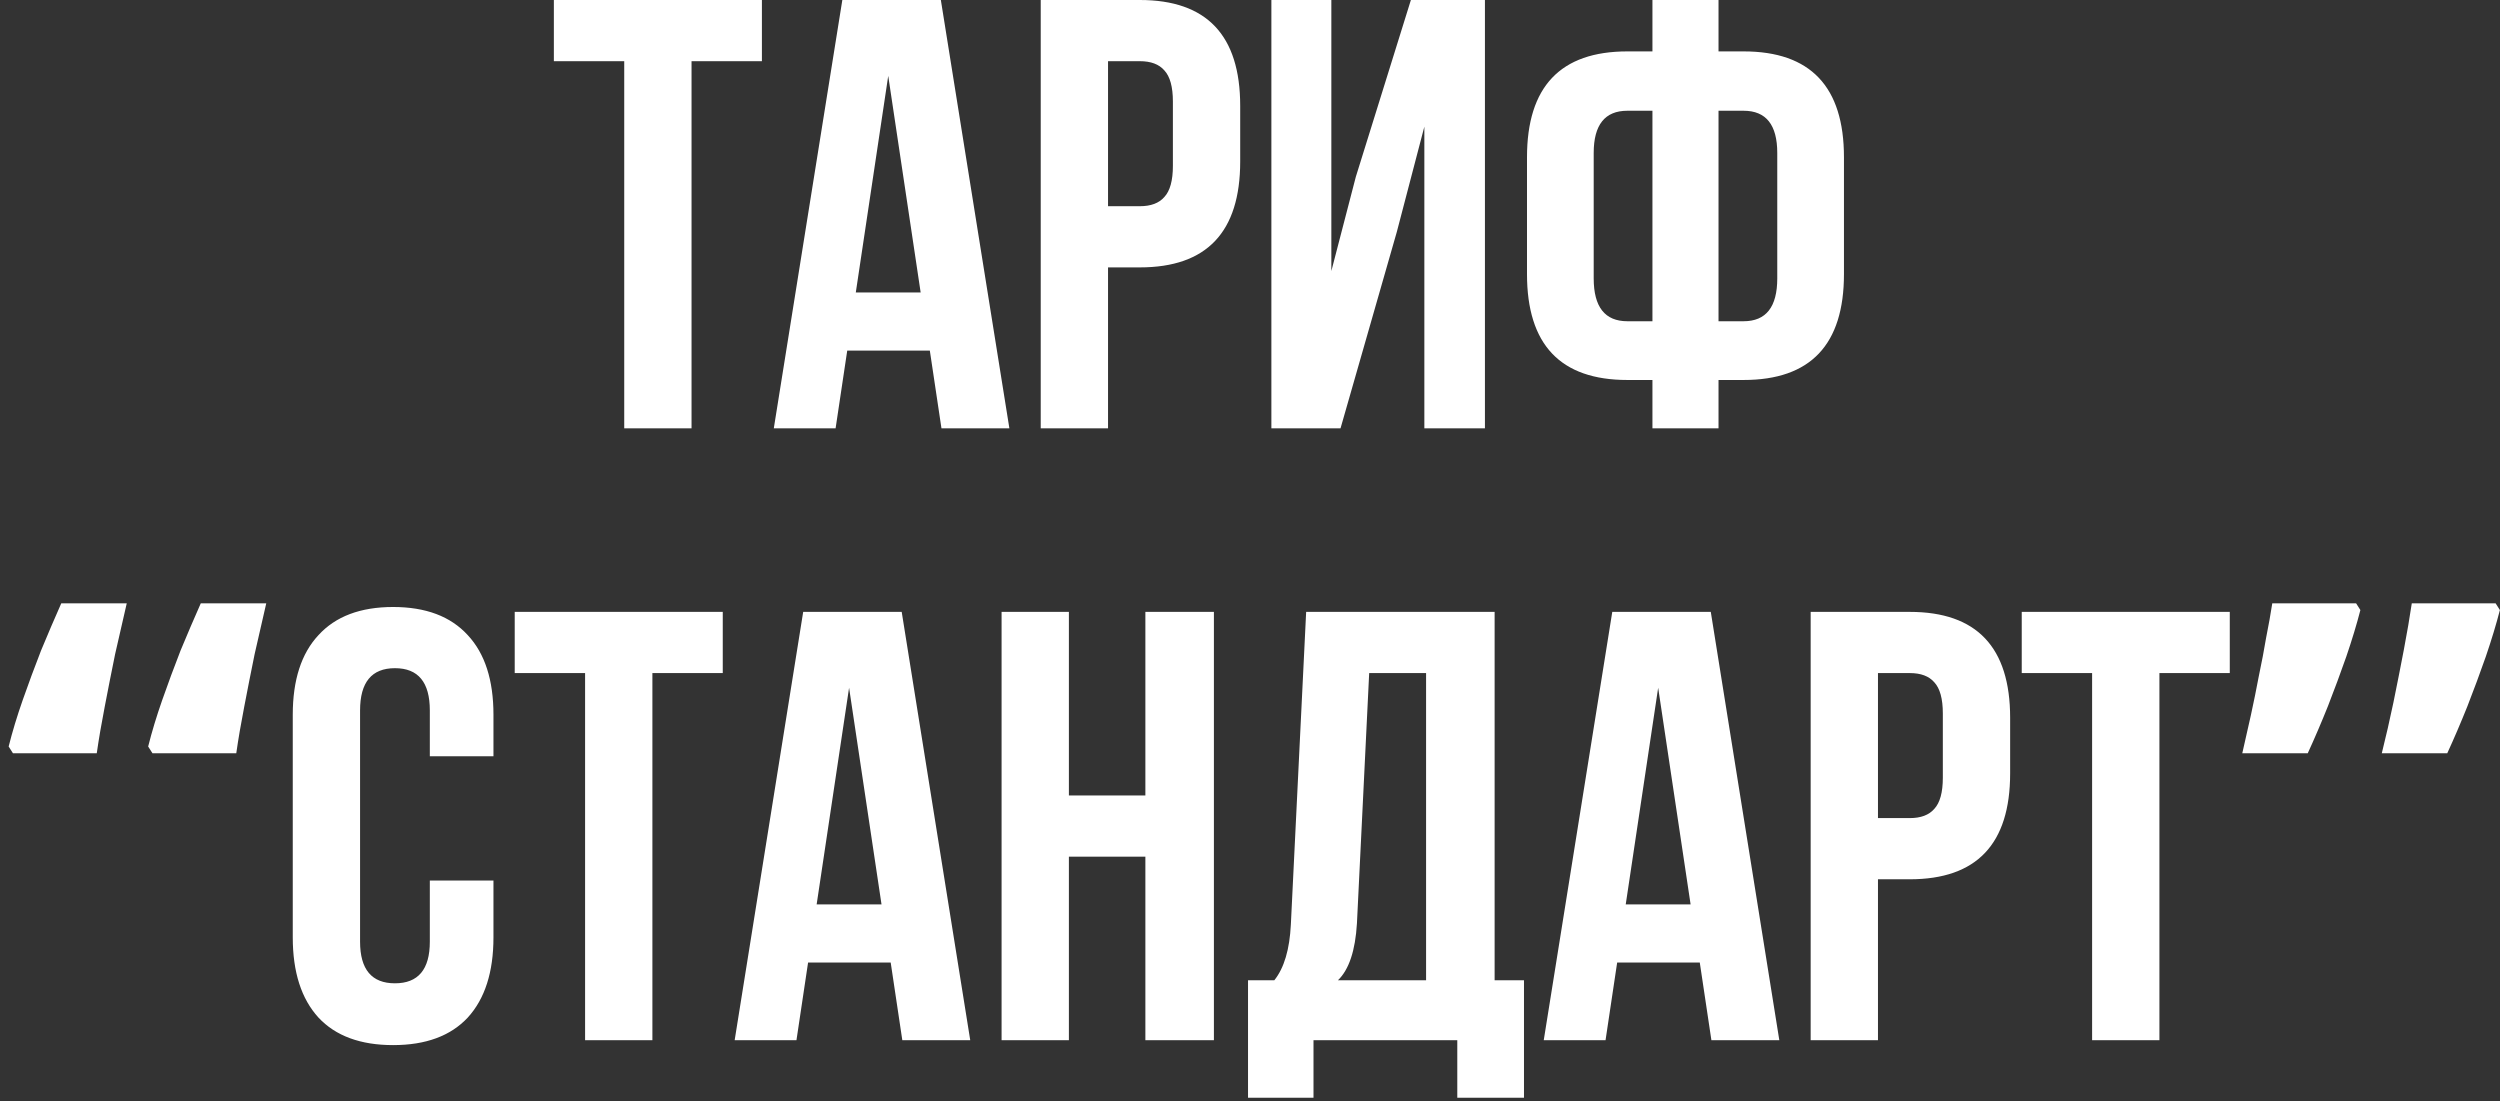 <?xml version="1.0" encoding="UTF-8"?> <svg xmlns="http://www.w3.org/2000/svg" width="286" height="126" viewBox="0 0 286 126" fill="none"><rect x="0" y="0" width="286" height="126" fill="#333333" stroke="none"/> <path d="M63.362 7V-3.33786e-06H87.162V7H79.112V49H71.412V7H63.362ZM107.633 -3.33786e-06L115.473 49H107.703L106.373 40.11H96.923L95.593 49H88.523L96.363 -3.33786e-06H107.633ZM101.613 8.68L97.903 33.46H105.323L101.613 8.68ZM130.399 -3.33786e-06C138.052 -3.33786e-06 141.879 4.037 141.879 12.11V18.48C141.879 26.553 138.052 30.59 130.399 30.59H126.759V49H119.059V-3.33786e-06H130.399ZM130.399 7H126.759V23.59H130.399C131.659 23.59 132.592 23.24 133.199 22.54C133.852 21.84 134.179 20.65 134.179 18.97V11.62C134.179 9.94 133.852 8.75 133.199 8.05C132.592 7.35 131.659 7 130.399 7ZM159.796 26.53L153.356 49H145.446V-3.33786e-06H152.306V31.01L155.106 20.23L161.406 -3.33786e-06H169.876V49H162.946V14.49L159.796 26.53ZM189.039 49V43.47H186.169C178.515 43.47 174.689 39.433 174.689 31.36V17.99C174.689 9.917 178.515 5.88 186.169 5.88H189.039V-3.33786e-06H196.599V5.88H199.469C207.122 5.88 210.949 9.917 210.949 17.99V31.36C210.949 39.433 207.122 43.47 199.469 43.47H196.599V49H189.039ZM199.469 12.67H196.599V36.75H199.469C202.035 36.75 203.319 35.117 203.319 31.85V17.5C203.319 14.28 202.035 12.67 199.469 12.67ZM189.039 36.75V12.67H186.169C183.602 12.67 182.319 14.28 182.319 17.5V31.85C182.319 35.117 183.602 36.75 186.169 36.75H189.039ZM30.46 69.02C30.04 70.84 29.597 72.777 29.13 74.83C28.71 76.883 28.314 78.89 27.94 80.85C27.567 82.763 27.264 84.537 27.03 86.17H17.44L16.95 85.4C17.37 83.72 17.907 81.947 18.56 80.08C19.214 78.213 19.914 76.323 20.66 74.41C21.454 72.497 22.224 70.7 22.97 69.02H30.46ZM14.5 69.02C14.08 70.84 13.637 72.777 13.17 74.83C12.75 76.883 12.354 78.89 11.98 80.85C11.607 82.763 11.304 84.537 11.07 86.17H1.48L0.99 85.4C1.41 83.72 1.947 81.947 2.6 80.08C3.254 78.213 3.954 76.323 4.7 74.41C5.494 72.497 6.264 70.7 7.01 69.02H14.5ZM49.172 100.73H56.452V107.24C56.452 111.207 55.472 114.263 53.512 116.41C51.552 118.51 48.706 119.56 44.972 119.56C41.239 119.56 38.392 118.51 36.432 116.41C34.472 114.263 33.492 111.207 33.492 107.24V81.76C33.492 77.793 34.472 74.76 36.432 72.66C38.392 70.513 41.239 69.44 44.972 69.44C48.706 69.44 51.552 70.513 53.512 72.66C55.472 74.76 56.452 77.793 56.452 81.76V86.52H49.172V81.27C49.172 78.05 47.842 76.44 45.182 76.44C42.522 76.44 41.192 78.05 41.192 81.27V107.73C41.192 110.903 42.522 112.49 45.182 112.49C47.842 112.49 49.172 110.903 49.172 107.73V100.73ZM58.884 77V70H82.684V77H74.634V119H66.934V77H58.884ZM103.155 70L110.995 119H103.225L101.895 110.11H92.445L91.115 119H84.045L91.885 70H103.155ZM97.135 78.68L93.425 103.46H100.845L97.135 78.68ZM122.281 98V119H114.581V70H122.281V91H131.031V70H138.871V119H131.031V98H122.281ZM174.344 125.58H166.714V119H150.264V125.58H142.774V112.14H145.784C146.904 110.74 147.534 108.617 147.674 105.77L149.424 70H170.984V112.14H174.344V125.58ZM156.634 77L155.234 105.63C155.048 108.757 154.324 110.927 153.064 112.14H163.144V77H156.634ZM195.714 70L203.554 119H195.784L194.454 110.11H185.004L183.674 119H176.604L184.444 70H195.714ZM189.694 78.68L185.984 103.46H193.404L189.694 78.68ZM218.48 70C226.133 70 229.96 74.037 229.96 82.11V88.48C229.96 96.553 226.133 100.59 218.48 100.59H214.84V119H207.14V70H218.48ZM218.48 77H214.84V93.59H218.48C219.74 93.59 220.673 93.24 221.28 92.54C221.933 91.84 222.26 90.65 222.26 88.97V81.62C222.26 79.94 221.933 78.75 221.28 78.05C220.673 77.35 219.74 77 218.48 77ZM231.287 77V70H255.087V77H247.037V119H239.337V77H231.287ZM285.988 69.79C285.568 71.423 285.031 73.197 284.378 75.11C283.724 76.977 283.024 78.867 282.278 80.78C281.531 82.647 280.761 84.443 279.968 86.17H272.478C272.944 84.303 273.388 82.367 273.808 80.36C274.228 78.307 274.624 76.3 274.998 74.34C275.371 72.38 275.674 70.607 275.908 69.02H285.498L285.988 69.79ZM270.028 69.79C269.608 71.423 269.071 73.197 268.418 75.11C267.764 76.977 267.064 78.867 266.318 80.78C265.571 82.647 264.801 84.443 264.008 86.17H256.518C256.844 84.77 257.171 83.323 257.498 81.83C257.824 80.337 258.128 78.843 258.408 77.35C258.734 75.81 259.014 74.34 259.248 72.94C259.528 71.54 259.761 70.233 259.948 69.02H269.538L270.028 69.79Z" fill="white"></path> </svg> 